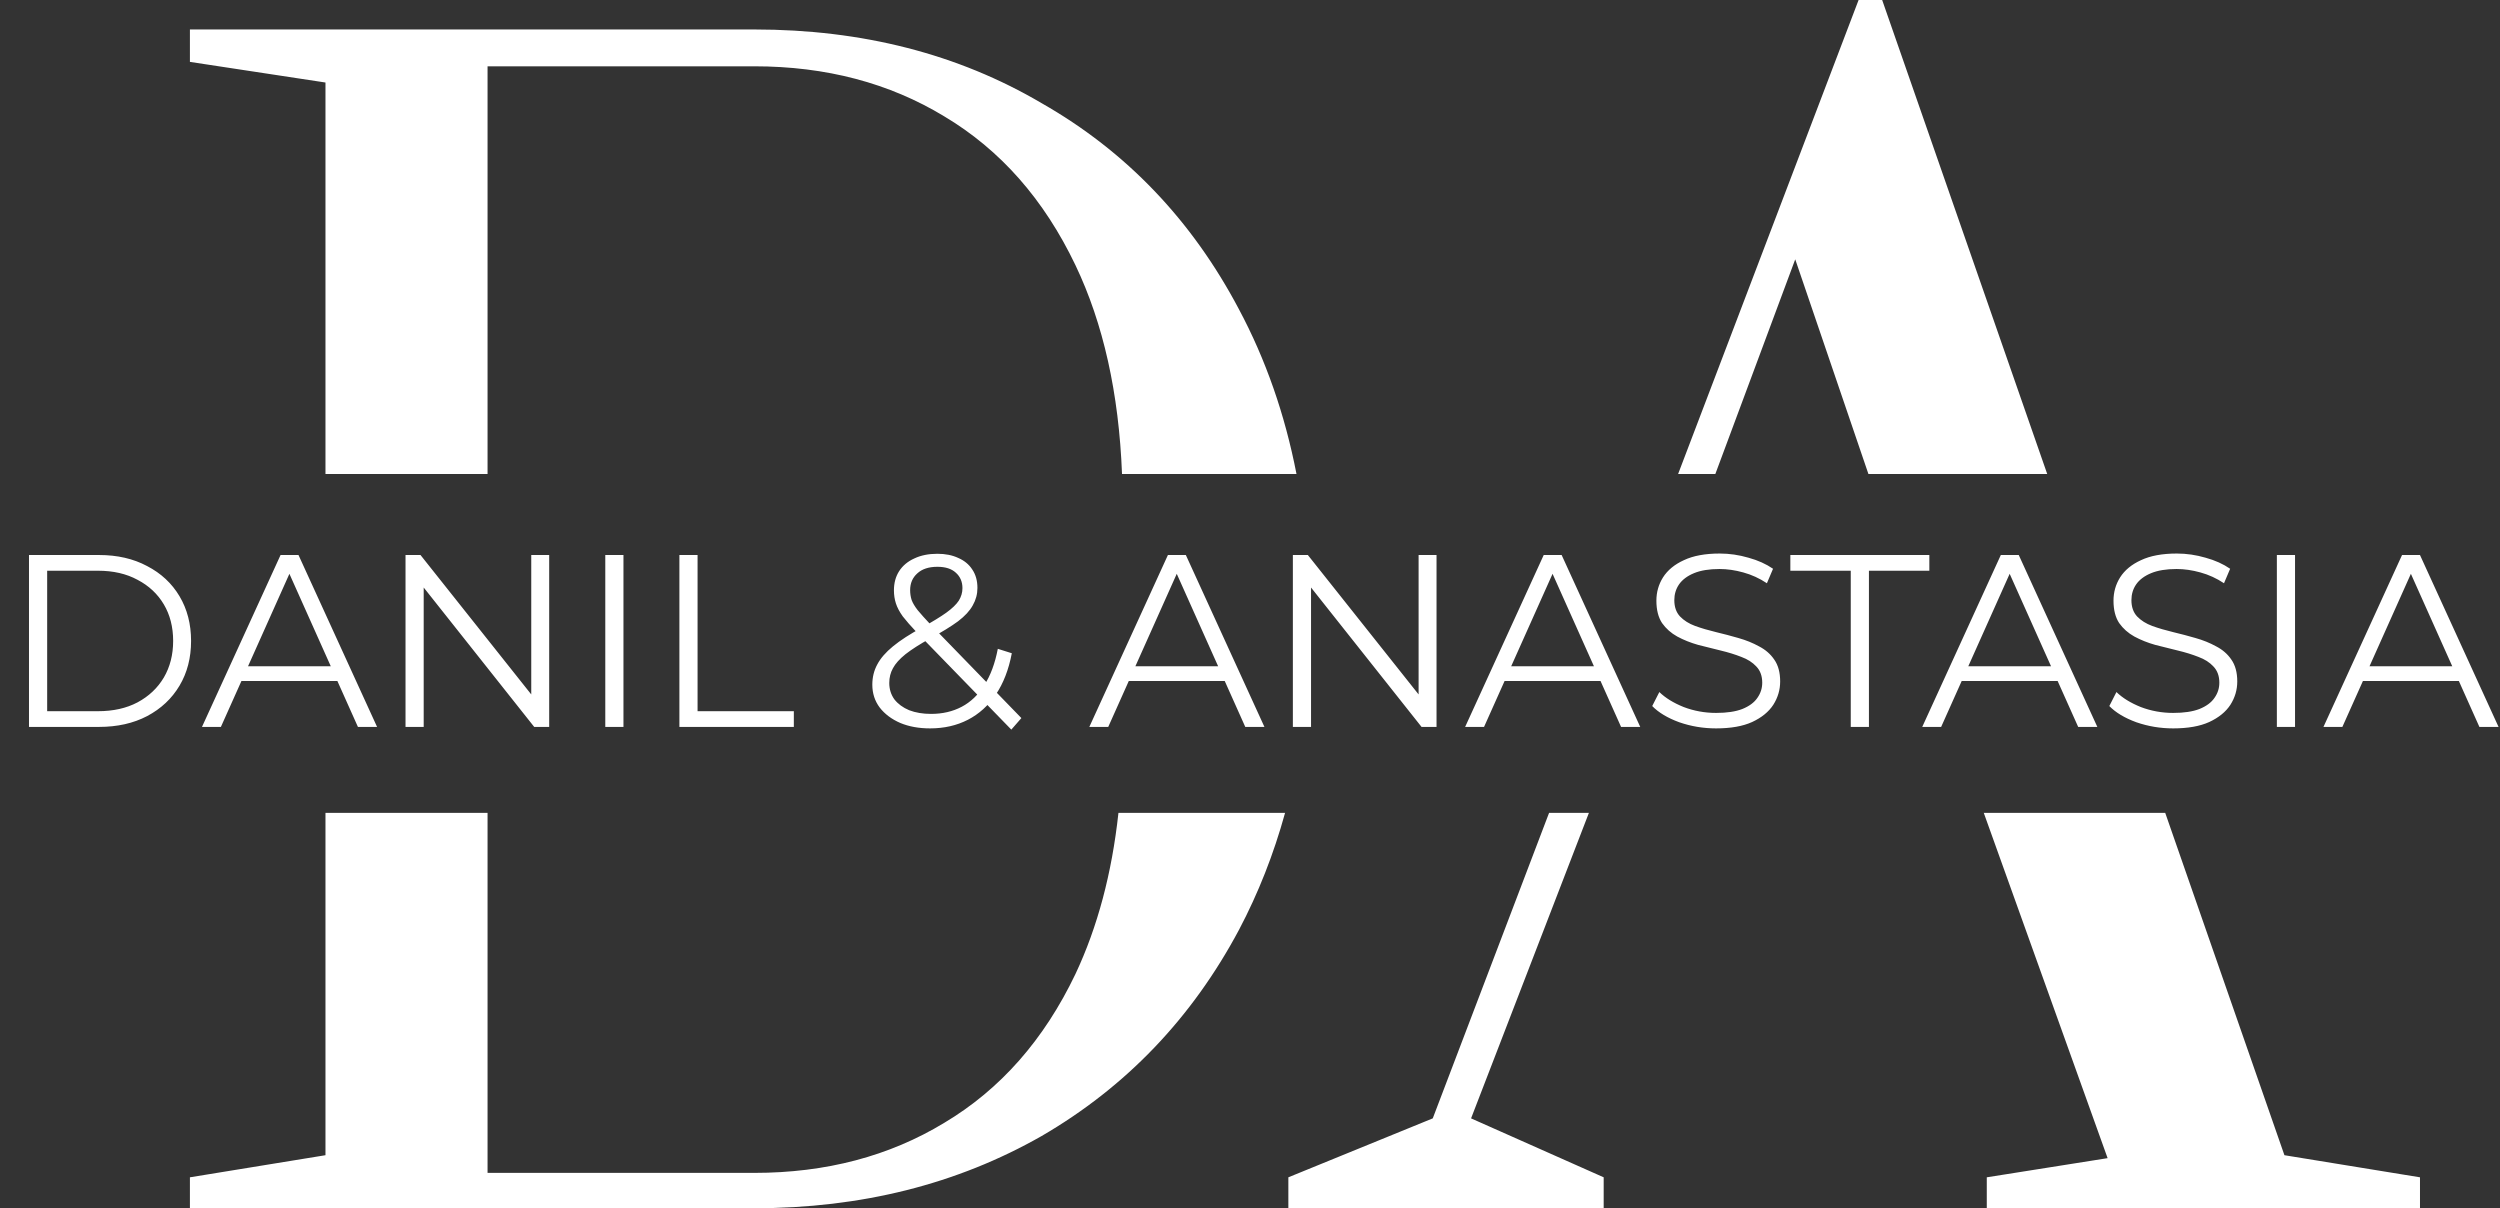 <?xml version="1.0" encoding="UTF-8"?> <svg xmlns="http://www.w3.org/2000/svg" width="1018" height="492" viewBox="0 0 1018 492" fill="none"><rect x="0" y="0" width="1018" height="492" fill="#333333" stroke="none"/> <path fill-rule="evenodd" clip-rule="evenodd" d="M132.532 470.4L77.332 479.4V492H307.132C350.732 492 389.732 482.2 424.132 462.6C458.532 442.6 485.332 414.6 504.532 378.6C512.389 363.705 518.638 347.838 523.28 331H455.431C452.755 355.629 446.922 377.496 437.932 396.6C425.132 423.4 407.332 443.6 384.532 457.2C362.132 470.8 336.332 477.6 307.132 477.6H198.532V331H132.532V470.4ZM132.532 193V33.6L77.332 25.2V12H307.132C351.132 12 390.132 22 424.132 42C458.532 61.6 485.332 89.6 504.532 126C515.415 146.406 523.214 168.739 527.928 193H456.887C455.603 160.104 449.285 131.771 437.932 108C425.132 81.2 407.332 61 384.532 47.4C362.132 33.8 336.332 27 307.132 27H198.532V193H132.532ZM630.785 331L583.418 455.4L524.618 479.4V492H653.018V479.4L599.018 455.4L647.001 331H630.785ZM807.792 331L858.218 471.6L809.018 479.4V492H985.418V479.4L930.218 470.4L881.677 331H807.792ZM833.623 193L766.418 0H756.818L683.331 193H698.491L731.018 105.6L760.813 193H833.623Z" fill="white"></path> <path d="M11.806 296V226H40.306C47.773 226 54.306 227.5 59.906 230.5C65.573 233.433 69.973 237.533 73.106 242.8C76.24 248.067 77.806 254.133 77.806 261C77.806 267.867 76.24 273.933 73.106 279.2C69.973 284.467 65.573 288.6 59.906 291.6C54.306 294.533 47.773 296 40.306 296H11.806ZM19.206 289.6H39.906C46.106 289.6 51.473 288.4 56.006 286C60.606 283.533 64.173 280.167 66.706 275.9C69.24 271.567 70.506 266.6 70.506 261C70.506 255.333 69.24 250.367 66.706 246.1C64.173 241.833 60.606 238.5 56.006 236.1C51.473 233.633 46.106 232.4 39.906 232.4H19.206V289.6ZM82.247 296L114.247 226H121.547L153.547 296H145.747L116.347 230.3H119.347L89.947 296H82.247ZM94.847 277.3L97.047 271.3H137.747L139.947 277.3H94.847ZM165.127 296V226H171.227L219.527 286.8H216.327V226H223.627V296H217.527L169.327 235.2H172.527V296H165.127ZM246.474 296V226H253.874V296H246.474ZM276.65 296V226H284.05V289.6H323.25V296H276.65ZM378.709 296.6C374.175 296.6 370.142 295.867 366.609 294.4C363.075 292.867 360.275 290.767 358.209 288.1C356.209 285.433 355.209 282.333 355.209 278.8C355.209 275.8 355.875 273.067 357.209 270.6C358.542 268.067 360.675 265.6 363.609 263.2C366.609 260.733 370.575 258.167 375.509 255.5C379.709 253.167 382.975 251.167 385.309 249.5C387.709 247.767 389.409 246.133 390.409 244.6C391.409 243 391.909 241.3 391.909 239.5C391.909 236.9 391.009 234.8 389.209 233.2C387.475 231.6 384.975 230.8 381.709 230.8C378.175 230.8 375.442 231.7 373.509 233.5C371.575 235.233 370.609 237.5 370.609 240.3C370.609 241.7 370.809 243.033 371.209 244.3C371.675 245.567 372.509 246.967 373.709 248.5C374.975 250.033 376.709 251.967 378.909 254.3L415.909 292.4L411.809 297.1L373.209 257.4C370.875 254.933 369.009 252.8 367.609 251C366.275 249.133 365.342 247.367 364.809 245.7C364.275 244.033 364.009 242.267 364.009 240.4C364.009 237.4 364.709 234.8 366.109 232.6C367.575 230.333 369.642 228.6 372.309 227.4C374.975 226.133 378.109 225.5 381.709 225.5C384.975 225.5 387.809 226.067 390.209 227.2C392.675 228.267 394.575 229.833 395.909 231.9C397.309 233.967 398.009 236.467 398.009 239.4C398.009 241.933 397.375 244.3 396.109 246.5C394.909 248.7 392.909 250.867 390.109 253C387.309 255.067 383.509 257.4 378.709 260C374.509 262.333 371.175 264.467 368.709 266.4C366.309 268.333 364.609 270.233 363.609 272.1C362.609 273.9 362.109 275.9 362.109 278.1C362.109 280.633 362.809 282.867 364.209 284.8C365.675 286.667 367.675 288.133 370.209 289.2C372.809 290.2 375.775 290.7 379.109 290.7C383.775 290.7 387.942 289.733 391.609 287.8C395.275 285.867 398.342 282.933 400.809 279C403.342 275.067 405.175 270.133 406.309 264.2L412.009 266C410.742 272.667 408.575 278.267 405.509 282.8C402.442 287.333 398.642 290.767 394.109 293.1C389.575 295.433 384.442 296.6 378.709 296.6ZM443.575 296L475.575 226H482.875L514.875 296H507.075L477.675 230.3H480.675L451.275 296H443.575ZM456.175 277.3L458.375 271.3H499.075L501.275 277.3H456.175ZM526.455 296V226H532.555L580.855 286.8H577.655V226H584.955V296H578.855L530.655 235.2H533.855V296H526.455ZM596.602 296L628.602 226H635.902L667.902 296H660.102L630.702 230.3H633.702L604.302 296H596.602ZM609.202 277.3L611.402 271.3H652.102L654.302 277.3H609.202ZM698.782 296.6C693.582 296.6 688.582 295.767 683.782 294.1C679.049 292.367 675.382 290.167 672.782 287.5L675.682 281.8C678.149 284.2 681.449 286.233 685.582 287.9C689.782 289.5 694.182 290.3 698.782 290.3C703.182 290.3 706.749 289.767 709.482 288.7C712.282 287.567 714.315 286.067 715.582 284.2C716.915 282.333 717.582 280.267 717.582 278C717.582 275.267 716.782 273.067 715.182 271.4C713.649 269.733 711.615 268.433 709.082 267.5C706.549 266.5 703.749 265.633 700.682 264.9C697.615 264.167 694.549 263.4 691.482 262.6C688.415 261.733 685.582 260.6 682.982 259.2C680.449 257.8 678.382 255.967 676.782 253.7C675.249 251.367 674.482 248.333 674.482 244.6C674.482 241.133 675.382 237.967 677.182 235.1C679.049 232.167 681.882 229.833 685.682 228.1C689.482 226.3 694.349 225.4 700.282 225.4C704.215 225.4 708.115 225.967 711.982 227.1C715.849 228.167 719.182 229.667 721.982 231.6L719.482 237.5C716.482 235.5 713.282 234.033 709.882 233.1C706.549 232.167 703.315 231.7 700.182 231.7C695.982 231.7 692.515 232.267 689.782 233.4C687.049 234.533 685.015 236.067 683.682 238C682.415 239.867 681.782 242 681.782 244.4C681.782 247.133 682.549 249.333 684.082 251C685.682 252.667 687.749 253.967 690.282 254.9C692.882 255.833 695.715 256.667 698.782 257.4C701.849 258.133 704.882 258.933 707.882 259.8C710.949 260.667 713.749 261.8 716.282 263.2C718.882 264.533 720.949 266.333 722.482 268.6C724.082 270.867 724.882 273.833 724.882 277.5C724.882 280.9 723.949 284.067 722.082 287C720.215 289.867 717.349 292.2 713.482 294C709.682 295.733 704.782 296.6 698.782 296.6ZM753.629 296V232.4H729.029V226H785.629V232.4H761.029V296H753.629ZM782.735 296L814.735 226H822.035L854.035 296H846.235L816.835 230.3H819.835L790.435 296H782.735ZM795.335 277.3L797.535 271.3H838.235L840.435 277.3H795.335ZM884.915 296.6C879.715 296.6 874.715 295.767 869.915 294.1C865.182 292.367 861.515 290.167 858.915 287.5L861.815 281.8C864.282 284.2 867.582 286.233 871.715 287.9C875.915 289.5 880.315 290.3 884.915 290.3C889.315 290.3 892.882 289.767 895.615 288.7C898.415 287.567 900.448 286.067 901.715 284.2C903.048 282.333 903.715 280.267 903.715 278C903.715 275.267 902.915 273.067 901.315 271.4C899.782 269.733 897.748 268.433 895.215 267.5C892.682 266.5 889.882 265.633 886.815 264.9C883.748 264.167 880.682 263.4 877.615 262.6C874.548 261.733 871.715 260.6 869.115 259.2C866.582 257.8 864.515 255.967 862.915 253.7C861.382 251.367 860.615 248.333 860.615 244.6C860.615 241.133 861.515 237.967 863.315 235.1C865.182 232.167 868.015 229.833 871.815 228.1C875.615 226.3 880.482 225.4 886.415 225.4C890.348 225.4 894.248 225.967 898.115 227.1C901.982 228.167 905.315 229.667 908.115 231.6L905.615 237.5C902.615 235.5 899.415 234.033 896.015 233.1C892.682 232.167 889.448 231.7 886.315 231.7C882.115 231.7 878.648 232.267 875.915 233.4C873.182 234.533 871.148 236.067 869.815 238C868.548 239.867 867.915 242 867.915 244.4C867.915 247.133 868.682 249.333 870.215 251C871.815 252.667 873.882 253.967 876.415 254.9C879.015 255.833 881.848 256.667 884.915 257.4C887.982 258.133 891.015 258.933 894.015 259.8C897.082 260.667 899.882 261.8 902.415 263.2C905.015 264.533 907.082 266.333 908.615 268.6C910.215 270.867 911.015 273.833 911.015 277.5C911.015 280.9 910.082 284.067 908.215 287C906.348 289.867 903.482 292.2 899.615 294C895.815 295.733 890.915 296.6 884.915 296.6ZM927.138 296V226H934.538V296H927.138ZM946.114 296L978.114 226H985.414L1017.41 296H1009.61L980.214 230.3H983.214L953.814 296H946.114ZM958.714 277.3L960.914 271.3H1001.61L1003.81 277.3H958.714Z" fill="white"></path> </svg> 